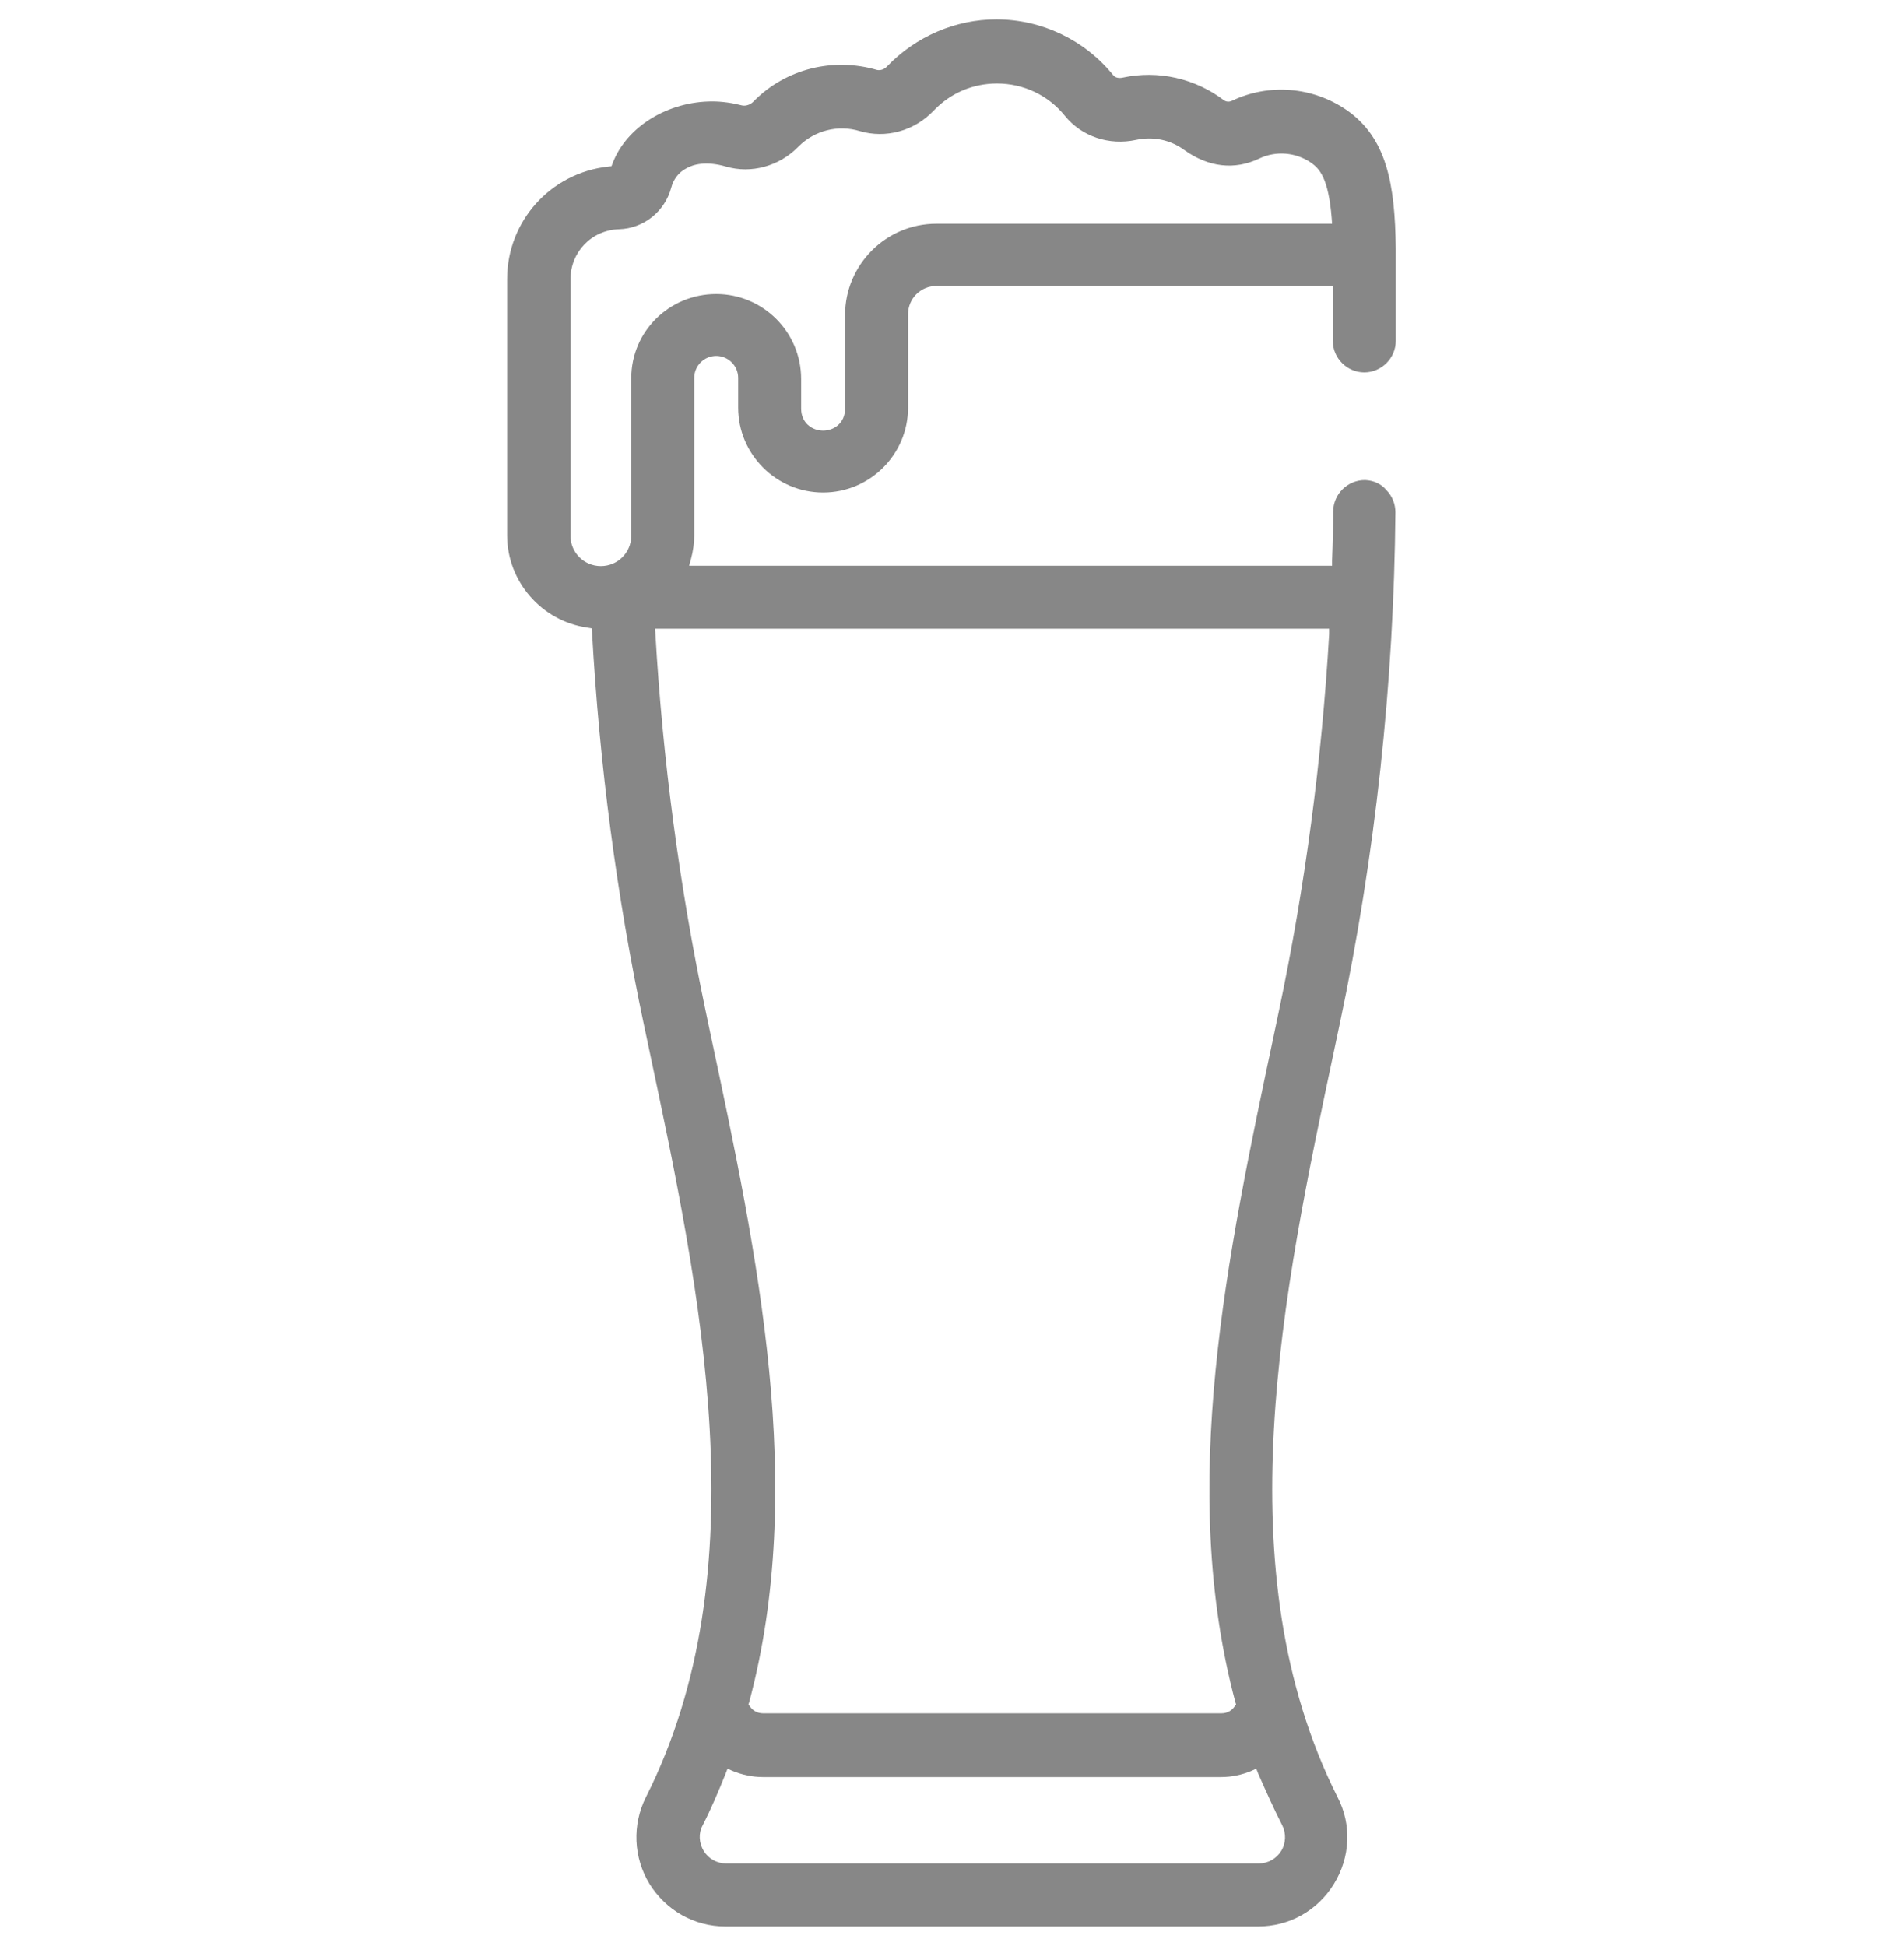 <?xml version="1.0" encoding="utf-8"?>
<!-- Generator: Adobe Illustrator 28.0.0, SVG Export Plug-In . SVG Version: 6.00 Build 0)  -->
<svg version="1.1" id="Livello_1" xmlns="http://www.w3.org/2000/svg" xmlns:xlink="http://www.w3.org/1999/xlink" x="0px" y="0px"
	 viewBox="0 0 520 531.4" style="enable-background:new 0 0 520 531.4;" xml:space="preserve">
<style type="text/css">
	.st0{fill:#878787;}
</style>
<path class="st0" d="M372.8,131.1c-4.8,0-8.6,3.8-8.7,8.5c0,4.1-0.1,8.5-0.3,13.5l0,1.4H188.2l0.5-1.8c0.6-2.2,0.9-4.4,0.9-6.5v-43
	c0-3.3,2.7-6,6-6s6,2.7,6,6v8.1c0,12.8,10.4,23.2,23.2,23.2s23.2-10.4,23.2-23.2V85.8c0-4.3,3.5-7.7,7.7-7.7h108.3v15
	c0,4.7,3.9,8.6,8.6,8.6c4.7,0,8.6-3.9,8.6-8.6v-25c0-0.1,0-0.1,0-0.2c-0.2-17.8-2.5-30.3-13.5-37.9c-9.2-6.3-21.1-7.3-31.2-2.5
	c-0.8,0.4-1.6,0.3-2.2-0.1c-7.9-6-18-8.3-27.7-6.2c-0.9,0.2-2,0.1-2.6-0.7c-7.8-9.6-19.5-15.2-31.9-15.2c-11.2,0-22,4.7-29.8,12.8
	c-0.8,0.9-1.9,1.2-2.8,1c-12-3.5-24.9-0.3-33.6,8.5l-0.2,0.2c-0.8,0.8-2,1.2-3,1c-2.7-0.7-5.5-1.1-8.2-1.1
	c-11.9,0-23.3,6.7-27.2,16.9l-0.3,0.8l-0.9,0.1c-15.7,1.7-27.6,14.9-27.6,30.7v70c0,12.6,9.4,23.4,21.9,25.2l1.2,0.2l0.1,1.2
	c2,35.9,6.7,71.8,14.1,106.8l1.4,6.6c14.2,66.9,30.4,142.7-0.8,204.6c-3.8,7.6-3.4,16.5,1,23.7c4.5,7.2,12.2,11.6,20.7,11.6h145.5
	c8.5,0,16.2-4.3,20.7-11.6c4.5-7.3,4.9-16.2,1-23.7c-31.1-61.9-15-137.7-0.8-204.6l1.4-6.6c9.7-45.9,14.8-92.9,15.2-139.7
	c0-2.3-0.9-4.5-2.5-6.1C377.2,132.1,375.1,131.2,372.8,131.1z M172.4,103.3v43c0,4.6-3.7,8.3-8.3,8.3s-8.3-3.7-8.3-8.3v-70
	c0-7.5,5.8-13.5,13.3-13.7c6.7-0.2,12.5-4.9,14.2-11.3c0.6-2.3,2-4.2,4.1-5.3c1.9-1.1,5.4-2.1,10.9-0.5c6.9,2,14.5-0.1,19.7-5.4
	l0.1-0.1c4.4-4.4,10.8-6,16.7-4.2c7.1,2.1,14.9,0,20.2-5.6c4.6-4.8,10.7-7.4,17.3-7.4c7.2,0,14,3.2,18.5,8.8
	c4.6,5.7,12.1,8.2,19.5,6.6c4.7-1,9.4,0,13.2,2.8c6.6,4.7,13.7,5.5,20.4,2.3c4.6-2.2,10-1.7,14.1,1.1c2.3,1.6,4.8,4.1,5.7,15.2
	l0.1,1.5l-108.1,0c-13.7,0-24.9,11.2-24.9,24.9v25.6c0,3.9-3,6-6,6c-3,0-6-2.1-6-6v-8.1c0-12.8-10.4-23.2-23.2-23.2
	S172.4,90.5,172.4,103.3z M350.2,498.5c1.1,2.2,1,4.9-0.3,7c-1.3,2.1-3.6,3.4-6.1,3.4H198.3c-2.5,0-4.8-1.3-6.1-3.4
	c-1.3-2.2-1.5-4.8-0.3-7c2.3-4.5,4.3-9.2,6.3-14.2l0.5-1.3l1.3,0.6c2.7,1.1,5.5,1.7,8.3,1.7h125.2c2.9,0,5.7-0.6,8.3-1.7l1.3-0.6
	l0.5,1.3C345.8,489.3,347.9,494,350.2,498.5z M363,173.2c-2,34.5-6.6,69.1-13.7,102.8v0l-1.3,6.2c-12.9,60.9-26.3,123.9-10.6,182.7
	l0.2,0.6l-0.4,0.5c-0.8,1.2-2.1,1.9-3.6,1.9H208.4c-1.5,0-2.8-0.7-3.6-1.9l-0.4-0.5l0.2-0.6c15.7-58.8,2.4-121.8-10.6-182.7
	l-1.3-6.2c-7.1-33.7-11.7-68.3-13.7-102.8l-0.1-1.5h184.1L363,173.2z"/>
</svg>
